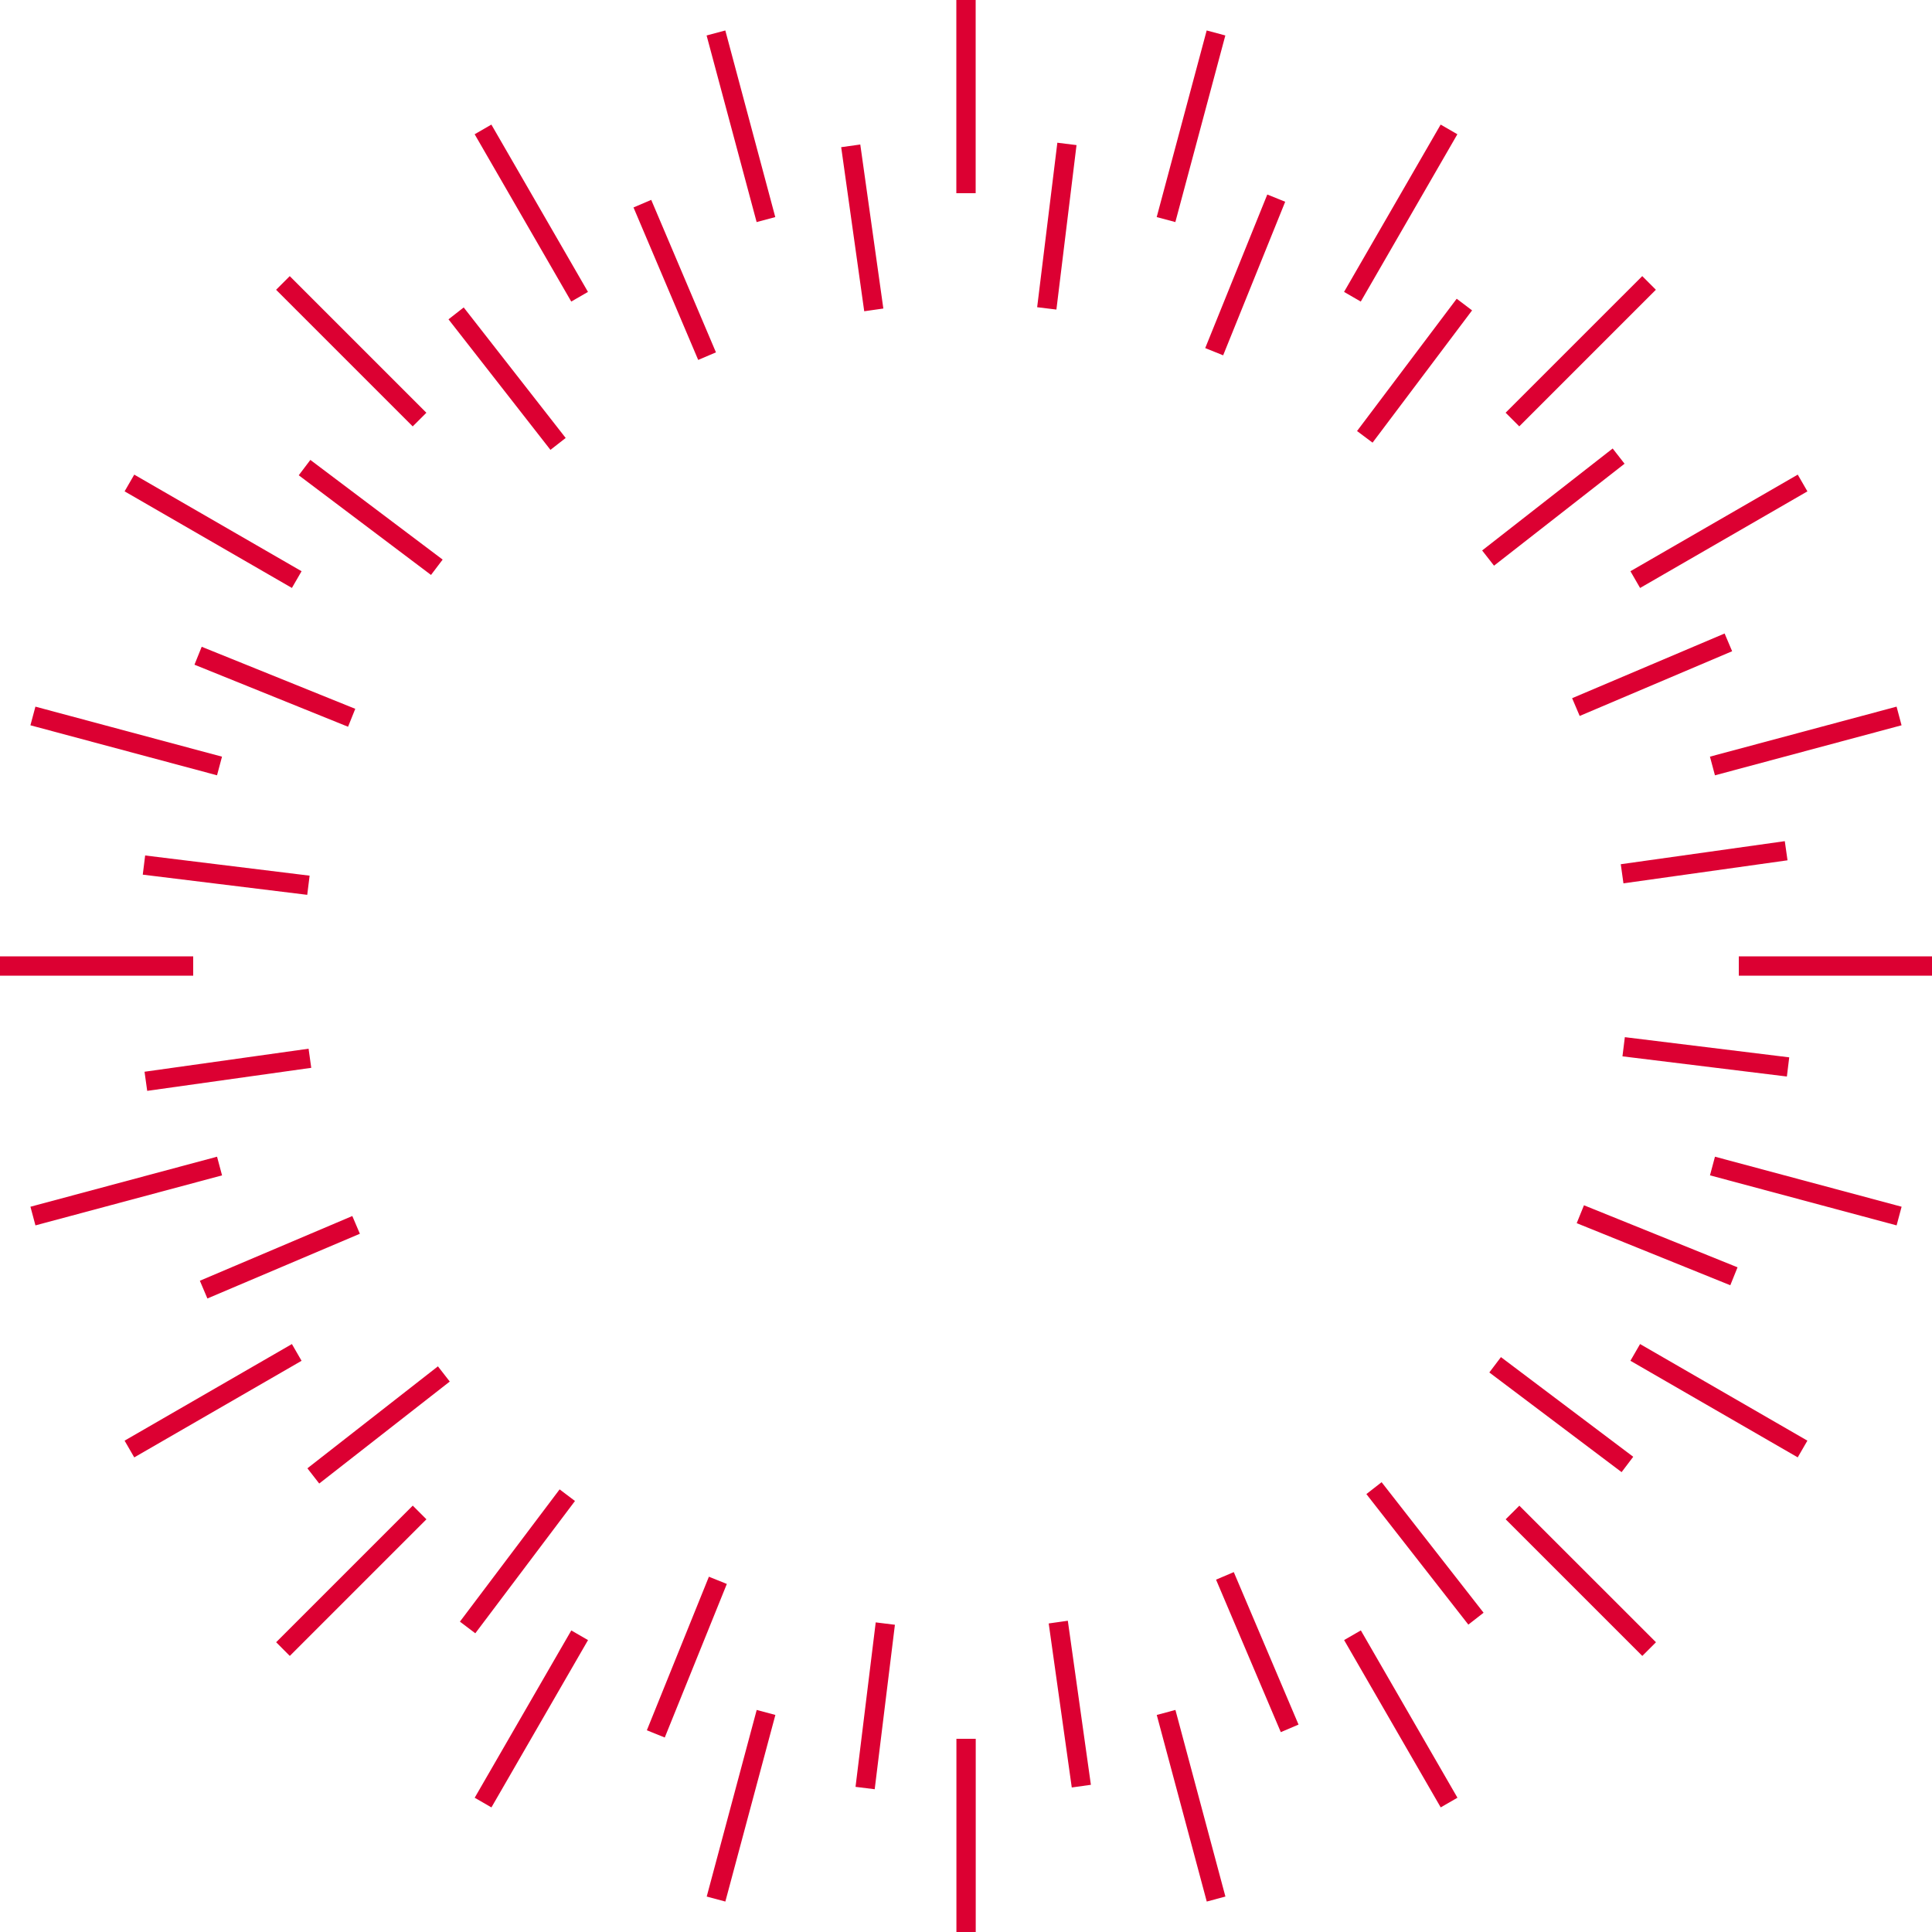 <svg width="78" height="78" viewBox="0 0 78 78" xmlns="http://www.w3.org/2000/svg">
    <path d="M38.613 78v-7.8h.78V78h-.78zm8.088-8.763.754-.202 2.018 7.534-.753.202-2.019-7.534zm-18.169 7.332 2.018-7.534.754.202-2.02 7.534-.752-.202zm25.733-10.355.676-.39 3.9 6.755-.676.39-3.9-6.755zm-35.1 6.365 3.9-6.754.675.39-3.9 6.755-.675-.39zm15.375-.44.815-6.639.775.096-.816 6.64-.774-.096zm7.799-6.596.772-.109.931 6.623-.772.108-.931-6.622zm-16.224 4.313 2.505-6.2.724.292-2.506 6.2-.723-.292zm22.98-6.081.716-.305 2.614 6.156-.716.305-2.614-6.156zm11.693-2.437.552-.55 5.516 5.514-.552.552-5.516-5.516zm-49.64 4.964 5.516-5.516.552.552-5.516 5.516-.551-.552zm7.42-.832 4.025-5.34.62.469-4.024 5.341-.621-.47zm36.596-5.15.615-.48 4.117 5.27-.615.48-4.117-5.27zM12.41 59.28l5.27-4.117.478.614-5.27 4.117-.478-.614zm47.718-3.87.469-.62 5.341 4.024-.47.62-5.34-4.024zm5.696-.471.39-.676 6.755 3.9-.39.675-6.755-3.9zM5.03 58.163l6.755-3.9.39.676-6.755 3.9-.39-.676zm3.039-6.456 6.155-2.613.305.716-6.156 2.613-.304-.716zm55.587-2.324.293-.723 6.2 2.505-.292.724-6.2-2.506zm5.38-1.93.202-.754 7.535 2.02-.202.753-7.534-2.02zM1.229 48.719l7.534-2.02.202.754-7.534 2.019-.202-.753zm4.606-5.45 6.623-.93.108.772-6.623.93-.108-.773zm59.668-.622.096-.774 6.637.815-.095.774-6.638-.815zM70.2 39.39v-.78H78v.78h-7.8zM0 39.39v-.78h7.8v.78H0zm5.764-4.078.096-.774 6.64.815-.096.774-6.64-.815zm59.671-.421 6.622-.931.11.773-6.624.93-.108-.772zm3.6-4.343 7.535-2.019.201.753-7.534 2.02-.202-.754zM1.228 29.282l.202-.753 7.533 2.02-.201.752-7.534-2.019zm6.623-2.446.292-.724 6.2 2.505-.291.724-6.2-2.505zm55.62 1.352 6.156-2.612.304.716-6.155 2.613-.305-.717zm2.354-5.126 6.755-3.9.39.676-6.755 3.9-.39-.676zM5.03 19.838l.39-.676 6.755 3.9-.39.675-6.755-3.9zm7.031-.65.469-.62 5.341 4.024-.47.62-5.34-4.024zm47.777 3.036 5.27-4.117.48.615-5.27 4.116-.48-.614zm-41.731-9.332.614-.48 4.117 5.27-.615.48-4.116-5.27zm36.68 4.51 4.024-5.341.621.47-4.018 5.34-.628-.47zm5.999-.74 5.516-5.515.55.551-5.515 5.516-.551-.551zM11.146 11.7l.552-.552 5.516 5.516-.552.551-5.515-5.515zm14.43-3.325.716-.305 2.613 6.156-.717.305-2.612-6.156zm23.082 5.678 2.506-6.2.723.292-2.505 6.2-.724-.292zM33.96 5.942l.772-.108.931 6.622-.772.11-.93-6.623zm7.913 6.46.815-6.64.774.096-.812 6.64-.777-.095zm12.39-.617 3.9-6.755.675.39-3.9 6.755-.675-.39zm-35.1-6.365.675-.39 3.9 6.755-.675.39-3.9-6.755zm27.536 3.344 2.018-7.534.753.202-2.018 7.534-.753-.202zm-18.17-7.332.754-.202L31.3 8.764l-.753.202-2.02-7.534zm10.081 6.37V0h.78v7.8l-.78.001z" fill="#DC0032" fill-rule="nonzero"/>
</svg>
